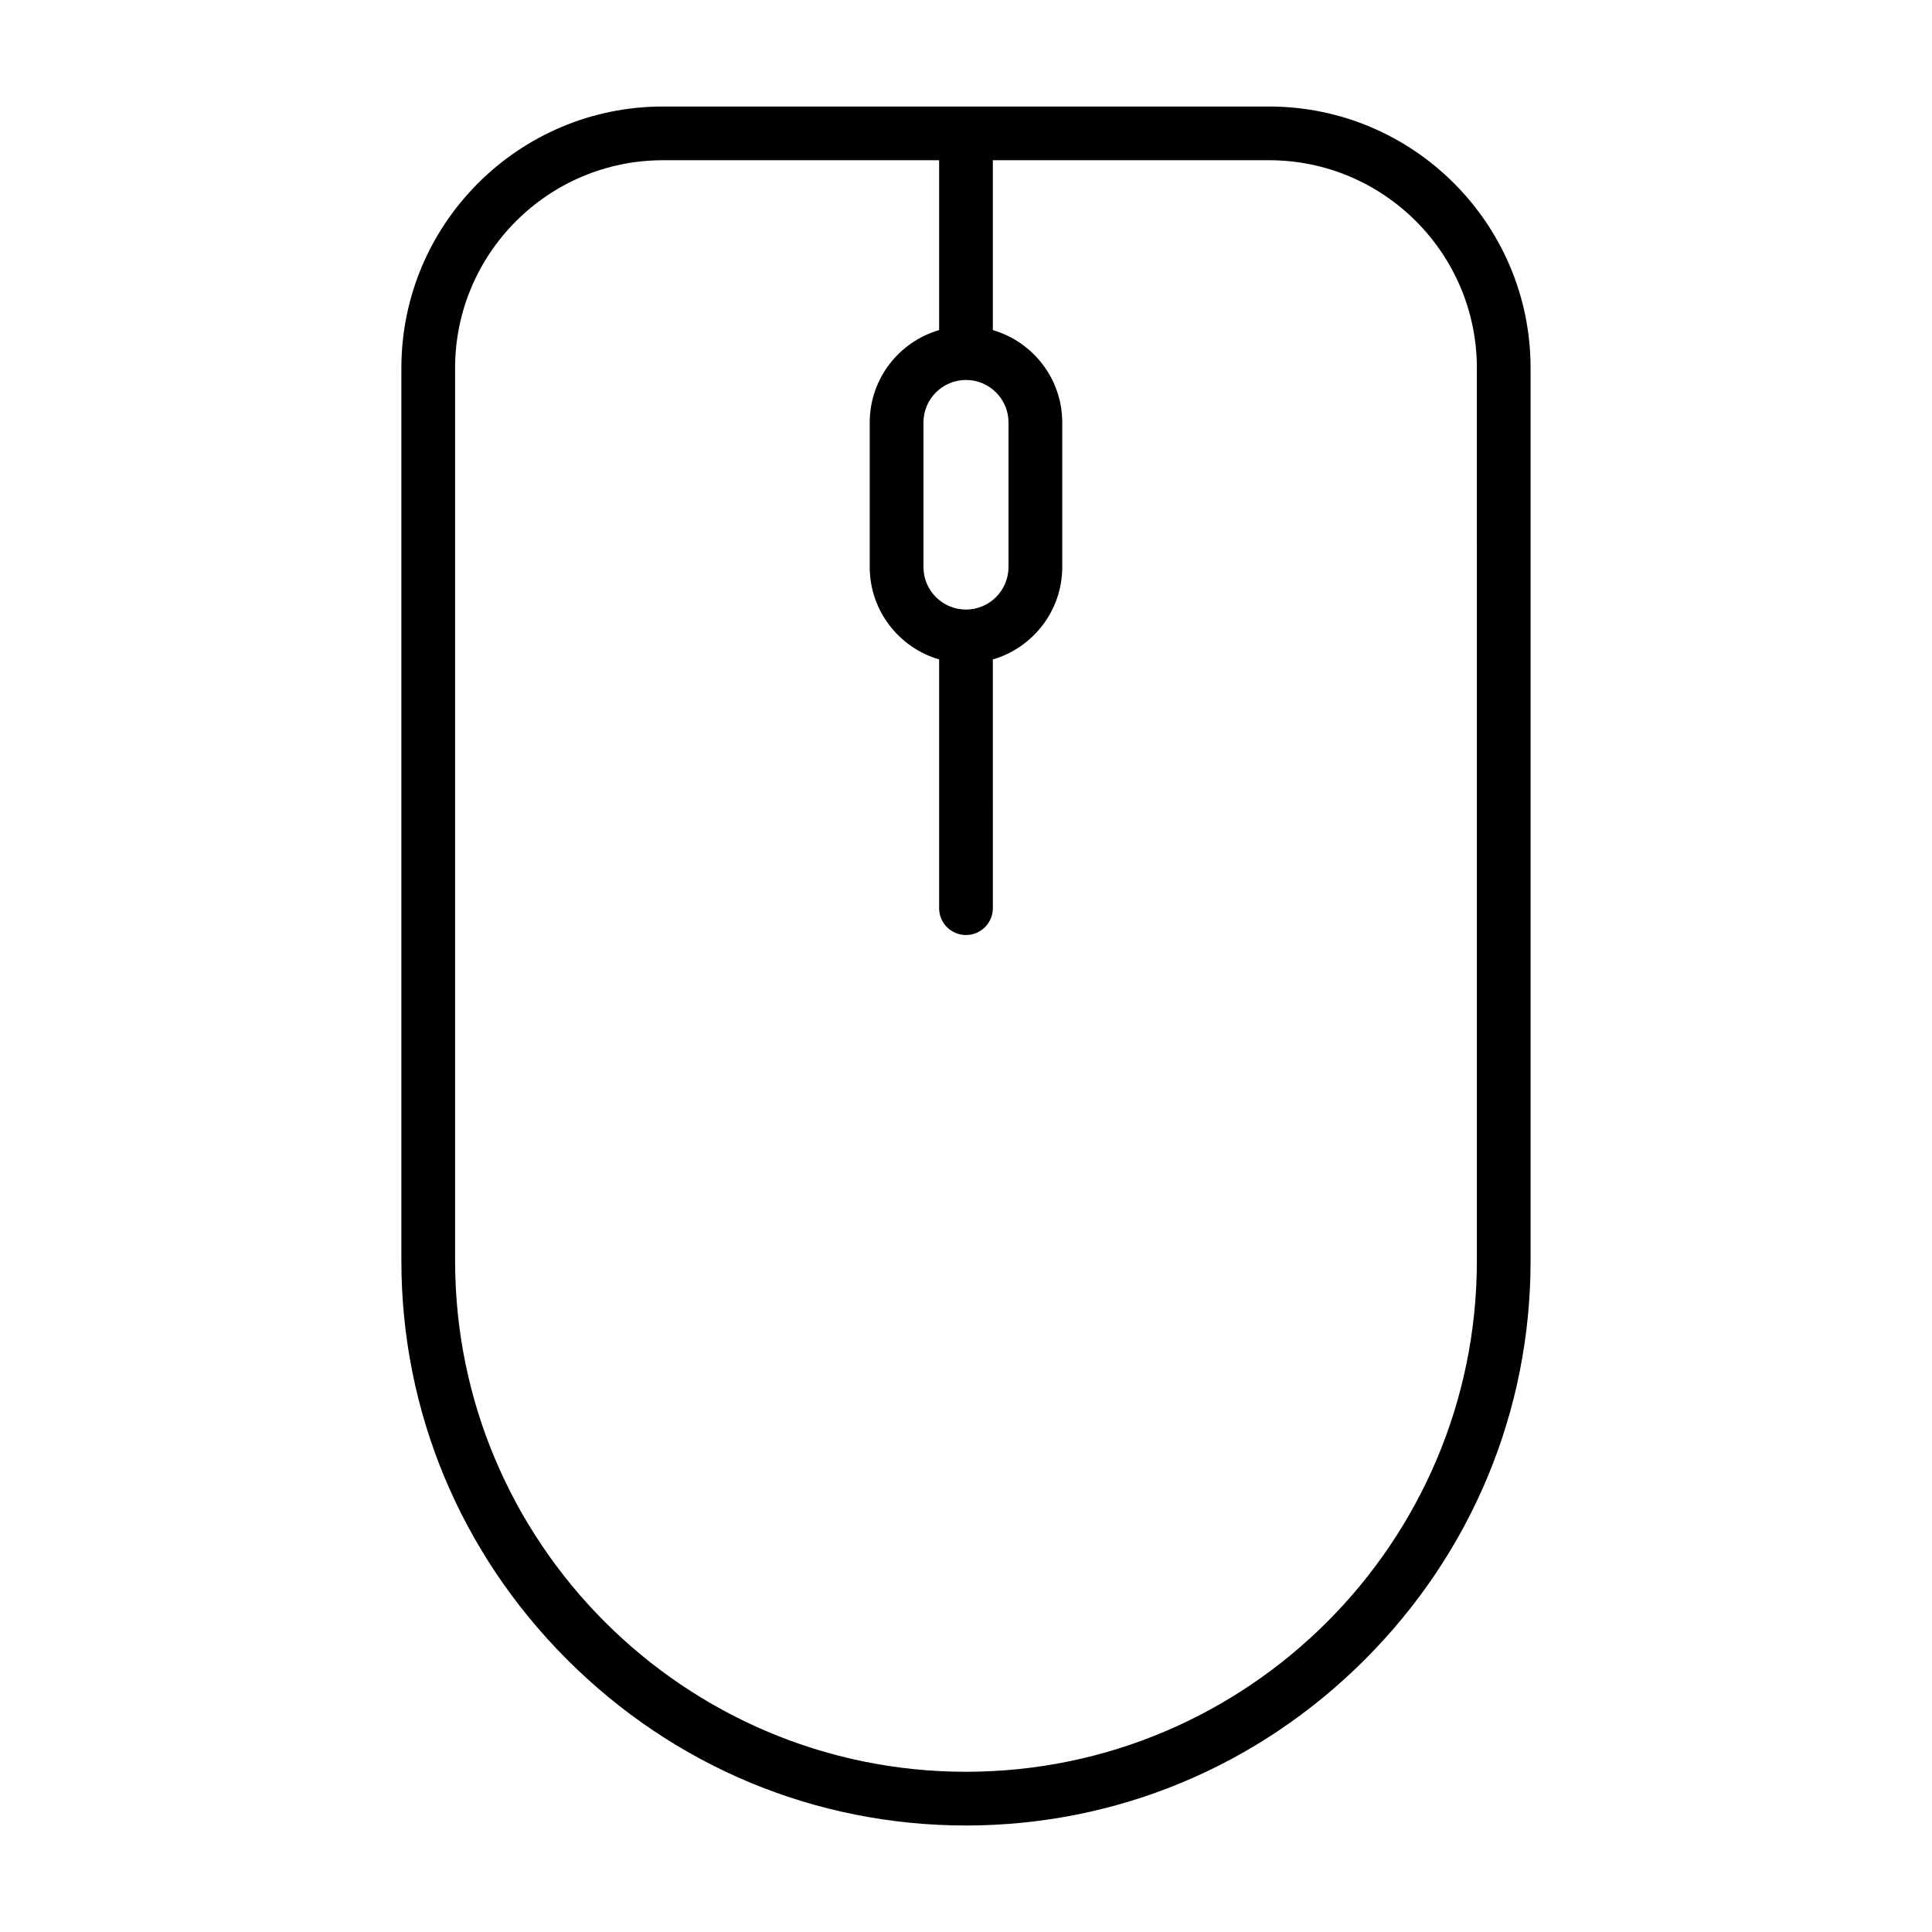 <?xml version="1.0" encoding="UTF-8"?>
<!-- Uploaded to: SVG Repo, www.svgrepo.com, Generator: SVG Repo Mixer Tools -->
<svg fill="#000000" width="800px" height="800px" version="1.1" viewBox="144 144 512 512" xmlns="http://www.w3.org/2000/svg">
 <path d="m480.32 172.23h-160.65c-38.211 0-69.301 31.09-69.301 69.301v236.62c0 39.805 15.605 77.34 43.945 105.68 28.336 28.336 65.871 43.945 105.68 43.945 39.805 0 77.34-15.605 105.68-43.945 28.336-28.336 43.945-65.871 43.945-105.68v-236.62c0.008-38.215-31.082-69.301-69.293-69.301zm-80.324 133.31c-6.215 0-11.27-5.055-11.27-11.27v-38.305c0-6.215 5.055-11.27 11.27-11.27s11.27 5.055 11.27 11.27v38.305c-0.004 6.215-5.059 11.27-11.27 11.27zm135.39 172.61c0 74.652-60.738 135.39-135.39 135.39s-135.39-60.738-135.39-135.39v-236.62c0-30.363 24.703-55.066 55.066-55.066h73.203v45.012c-10.609 3.09-18.391 12.891-18.391 24.484v38.305c0 11.594 7.781 21.402 18.391 24.484v65.922c0 3.93 3.184 7.121 7.121 7.121 3.93 0 7.121-3.184 7.121-7.121l-0.004-65.914c10.609-3.09 18.391-12.891 18.391-24.484v-38.305c0-11.594-7.777-21.402-18.391-24.484v-45.023h73.203c30.363 0 55.066 24.703 55.066 55.066z"/>
</svg>